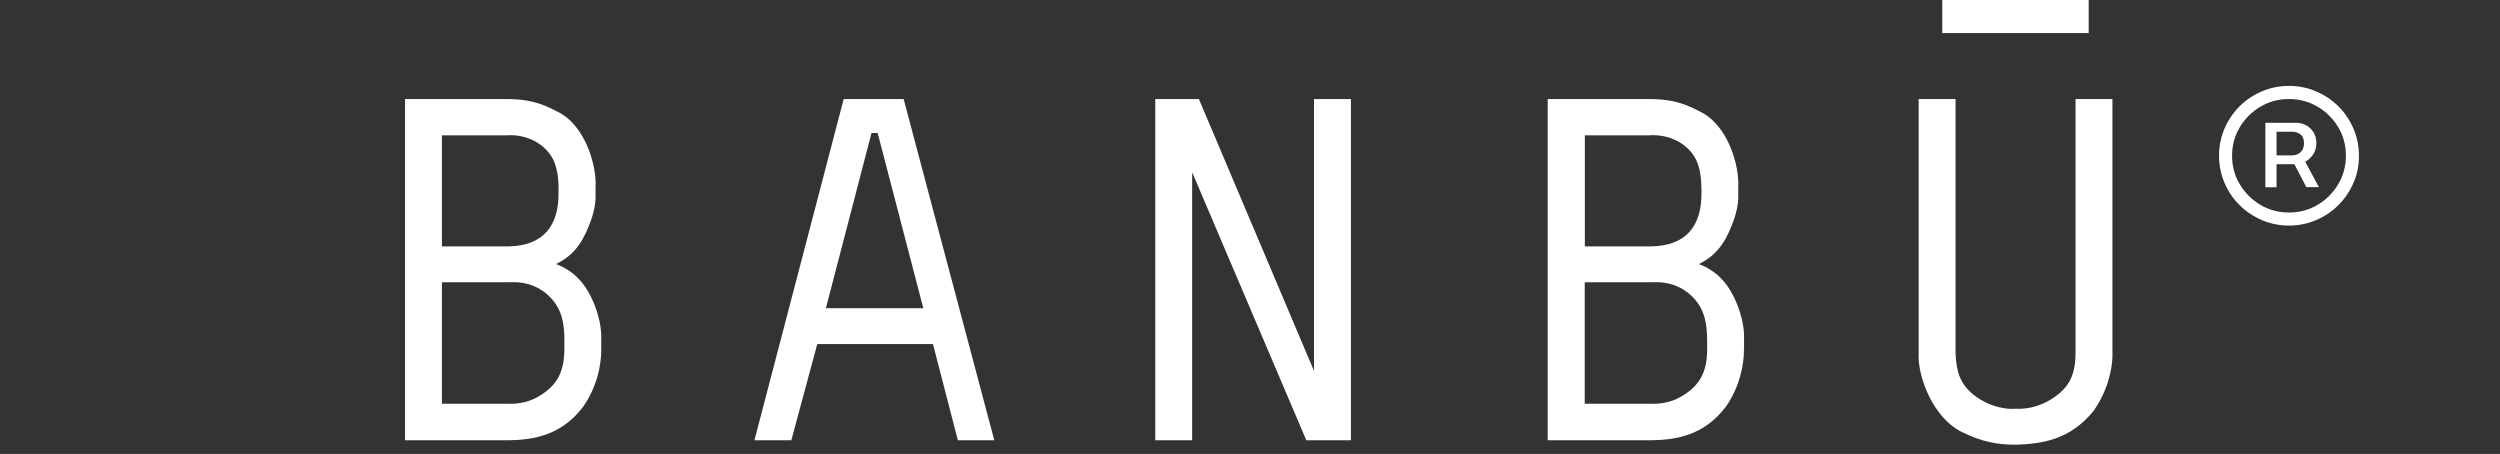 <?xml version="1.0" encoding="UTF-8"?>
<svg id="a" xmlns="http://www.w3.org/2000/svg" viewBox="0 0 214.8 39">
  <rect x="0" y="0" width="214.8" height="39" fill="#333333" stroke="none"/>
  <path d="M51.66,30.06c0,1.32-.37,3.17-1.53,4.85-1.85,2.47-4.21,2.88-6.43,2.92h-8.9V8.51h8.7c1.64,0,2.85.25,4.37,1.07,2.43,1.15,3.42,4.69,3.3,6.54v.49c.04.86-.16,1.77-.54,2.71-.7,1.81-1.53,2.71-2.85,3.37.78.29,1.44.74,1.94,1.27,1.03,1.03,1.98,3.29,1.94,5.1v.98h0v.02ZM47.99,16.16c0-1.03-.16-1.81-.45-2.43-.62-1.27-2.18-2.26-4.12-2.1h-5.45v9.54h5.69c3.09-.04,4.37-1.85,4.33-4.65v-.37h0ZM48.49,29.11c0-1.03-.16-1.85-.45-2.47-.62-1.32-2.1-2.51-4.21-2.39h-5.86v10.44h5.65c.95.04,1.85-.16,2.64-.62,1.61-.94,2.23-2.1,2.23-4.11v-.86h0Z" fill="#fff"/>
  <path d="M82.3,37.83l-2.14-8.27h-9.94l-2.23,8.27h-3.17l7.67-29.32h5.15l7.79,29.32h-3.13ZM75.42,11.43h-.54l-3.92,15.05h8.37l-3.92-15.05h.01Z" fill="#fff"/>
  <path d="M112.24,37.83l-9.81-23.03v23.03h-3.17V8.51h3.75l9.89,23.36V8.51h3.17v29.32h-3.83Z" fill="#fff"/>
  <path d="M149.84,30.06c0,1.32-.37,3.17-1.53,4.85-1.85,2.47-4.21,2.88-6.43,2.92h-8.9V8.51h8.7c1.65,0,2.85.25,4.37,1.07,2.43,1.15,3.42,4.69,3.3,6.54v.49c.04.86-.16,1.77-.54,2.71-.7,1.81-1.53,2.71-2.84,3.37.78.29,1.44.74,1.94,1.27,1.03,1.03,1.98,3.29,1.94,5.1v.98h0v.02ZM146.18,16.16c0-1.03-.16-1.81-.45-2.43-.62-1.27-2.18-2.26-4.12-2.1h-5.44v9.54h5.69c3.09-.04,4.37-1.85,4.33-4.65v-.37h-.01ZM146.67,29.11c0-1.03-.16-1.85-.45-2.47-.62-1.32-2.1-2.51-4.21-2.39h-5.85v10.44h5.65c.95.04,1.85-.16,2.64-.62,1.61-.94,2.23-2.1,2.23-4.11v-.86h-.01Z" fill="#fff"/>
  <path d="M181.51,30.35c0,1.44-.45,3.29-1.65,4.98-2.02,2.47-4.41,2.8-6.64,2.88-1.64,0-2.89-.25-4.53-1.03-2.6-1.19-3.96-4.85-3.84-6.87V8.51h3.17v21.8c.04,1.03.2,1.89.58,2.51.7,1.27,2.72,2.43,4.58,2.3.95.04,1.85-.16,2.72-.62,1.77-.98,2.43-2.1,2.43-4.2V8.51h3.17v21.84h0ZM166.88,2.84V0h12.58v2.84h-12.58Z" fill="#fff"/>
  <path d="M196.67,19.38c-.83,0-1.61-.16-2.33-.47s-1.37-.74-1.92-1.29c-.55-.55-.98-1.18-1.29-1.91s-.47-1.5-.47-2.33.16-1.61.47-2.33.74-1.36,1.29-1.91c.55-.55,1.19-.98,1.92-1.29.72-.31,1.51-.47,2.33-.47s1.61.16,2.33.47c.72.31,1.37.74,1.92,1.29s.98,1.19,1.29,1.91c.31.72.47,1.5.47,2.33s-.15,1.61-.47,2.33c-.31.72-.74,1.36-1.29,1.91-.55.55-1.19.98-1.92,1.29s-1.5.47-2.33.47ZM196.67,18.26c.9,0,1.72-.22,2.46-.66s1.33-1.03,1.77-1.77.66-1.56.66-2.45-.22-1.72-.66-2.45-1.03-1.33-1.77-1.76c-.74-.44-1.56-.66-2.46-.66s-1.72.22-2.46.66-1.33,1.03-1.77,1.76c-.44.74-.66,1.56-.66,2.45s.22,1.72.66,2.45c.44.74,1.03,1.33,1.77,1.77s1.56.66,2.46.66ZM194.64,16.08v-5.53h2.66c.28,0,.55.07.81.2s.48.33.65.59.26.57.26.95-.09.7-.27.97c-.18.27-.4.48-.68.63-.27.15-.56.22-.84.22h-2.06v-.76h1.8c.25,0,.49-.09.69-.27s.3-.44.3-.78-.1-.6-.3-.75-.42-.23-.66-.23h-1.4v4.77h-.97,0ZM197.86,13.51l1.38,2.57h-1.08l-1.34-2.57h1.04Z" fill="#fff"/>
</svg>
